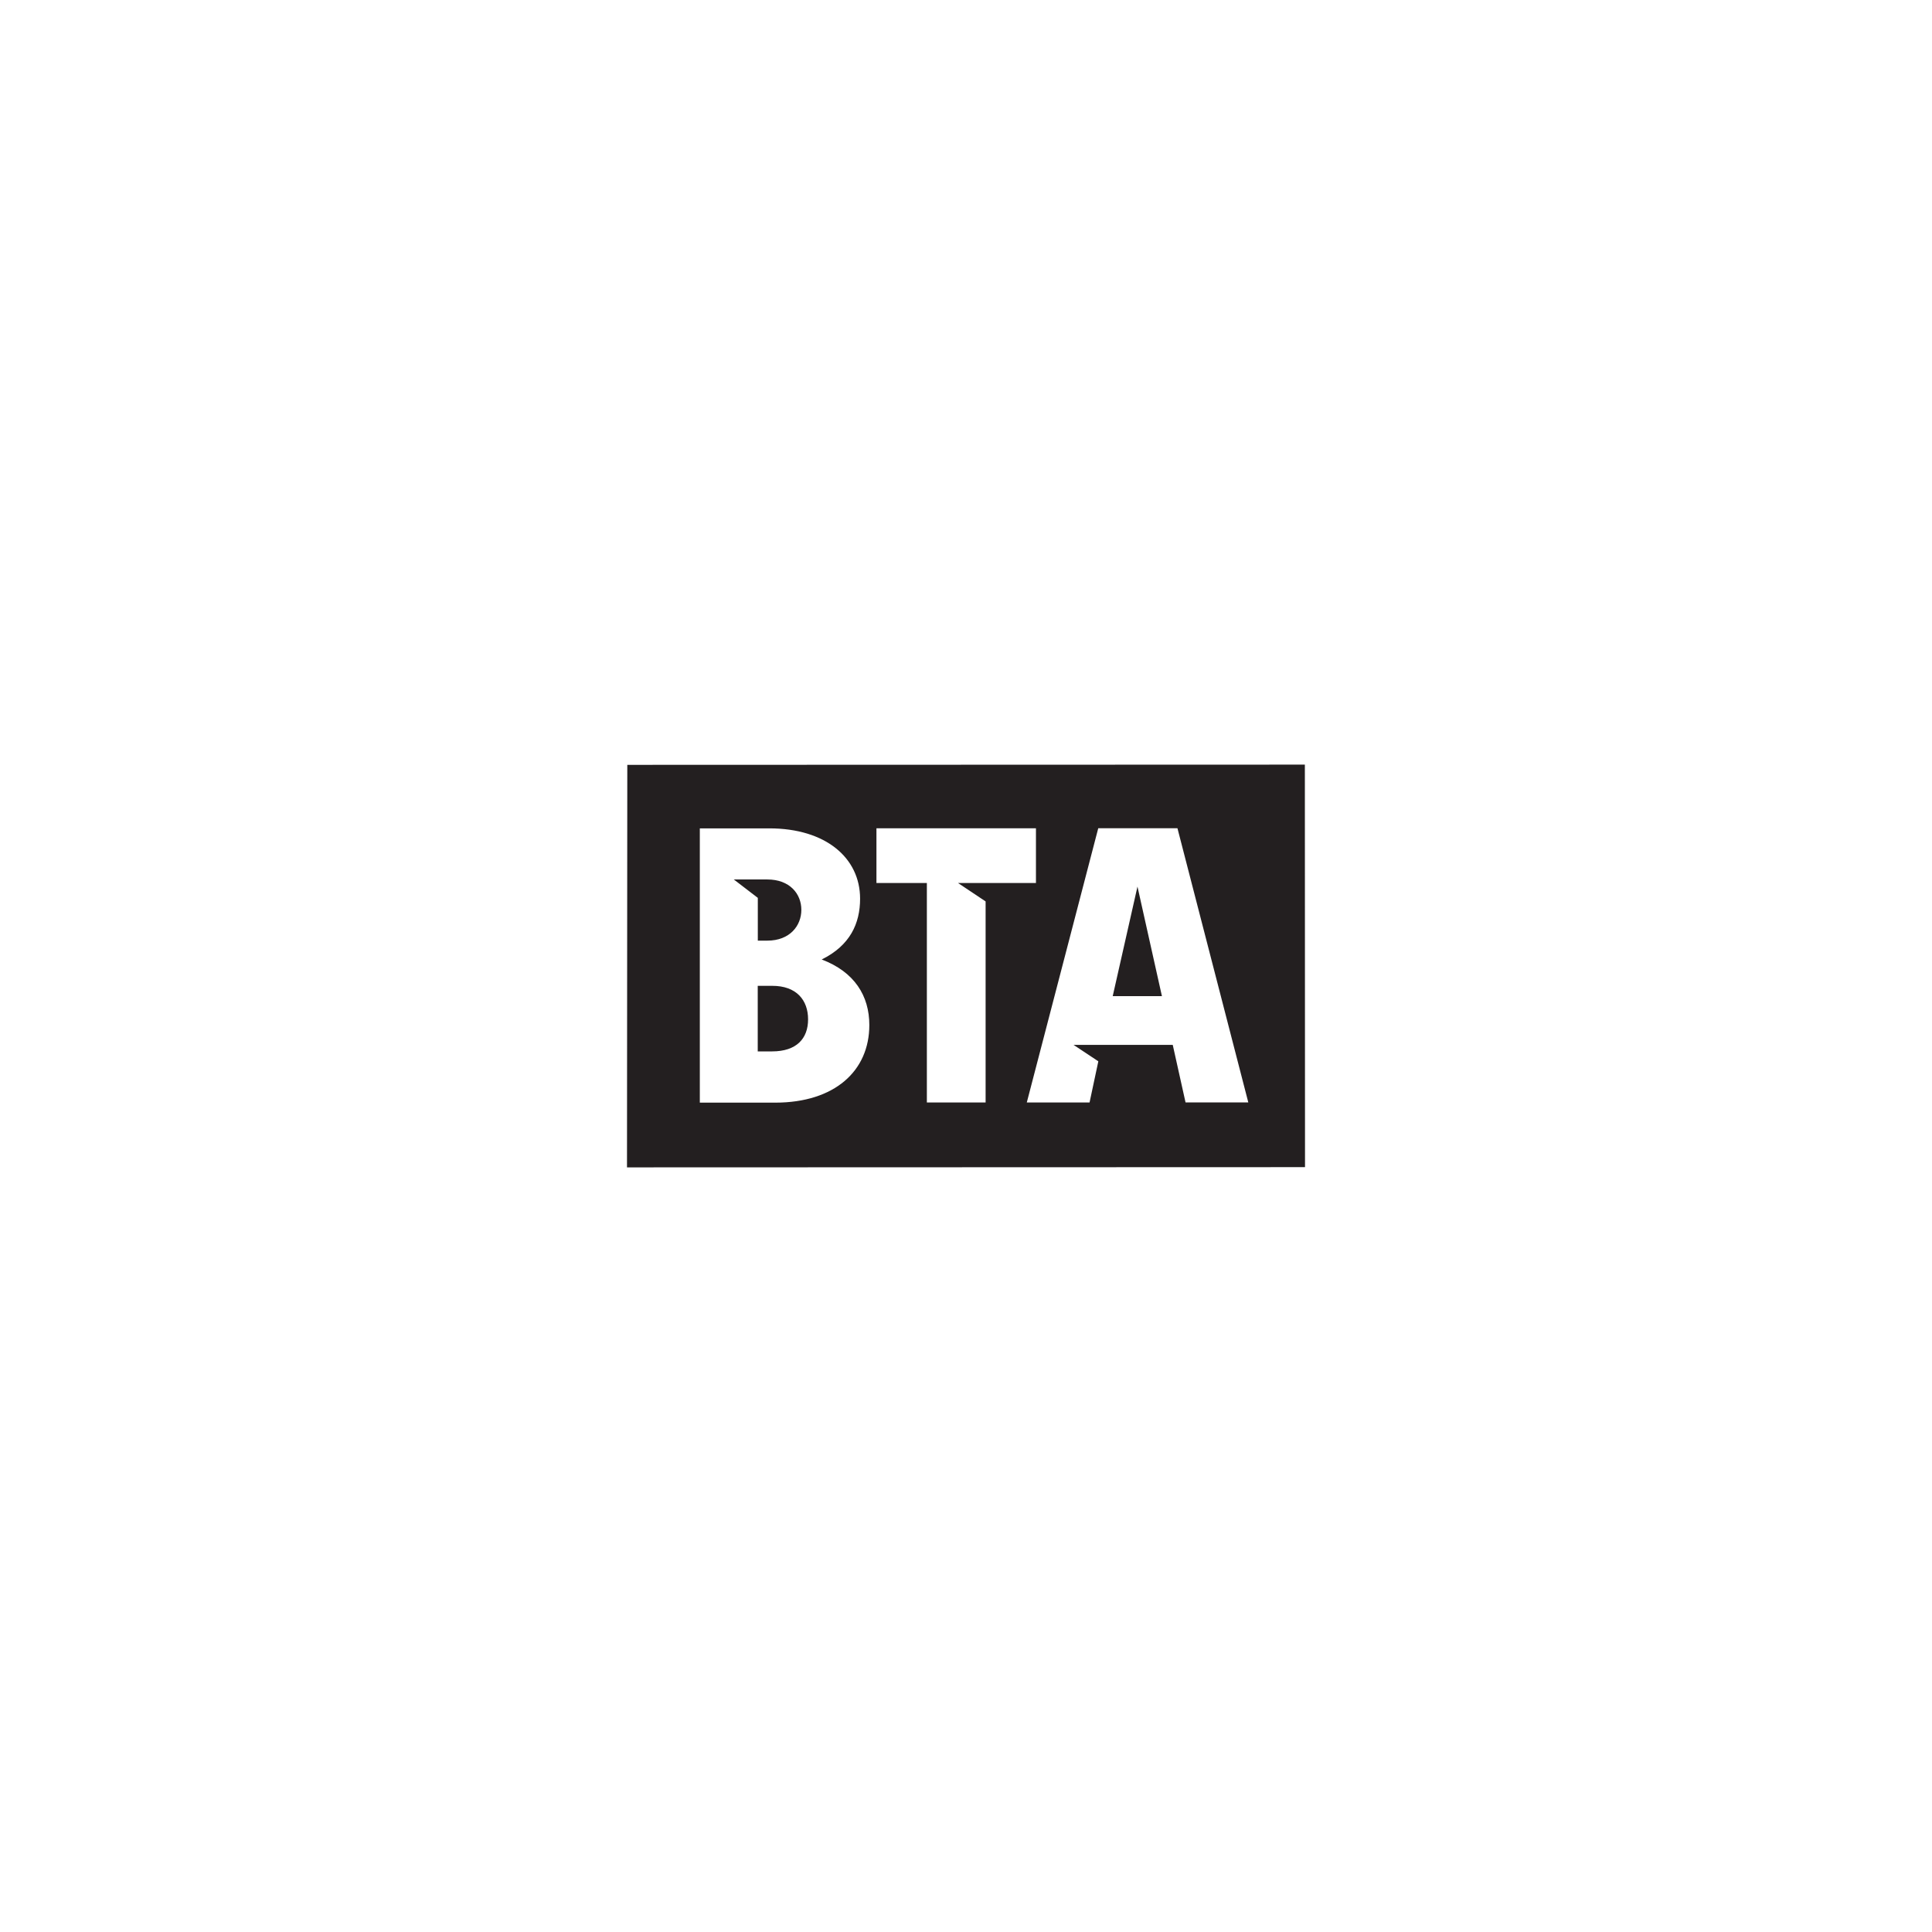 <?xml version="1.0" encoding="UTF-8"?><svg id="a" xmlns="http://www.w3.org/2000/svg" viewBox="0 0 255.2 255.2"><defs><style>.b{fill:#231f20;}</style></defs><path class="b" d="M146.98,131.58h6.5l-3.23-14.47-3.27,14.47Zm-11.35,14.05l9.44-36.23h10.46l9.36,36.22h-8.29l-1.69-7.6h-13.1l3.27,2.17-1.16,5.44h-8.29Zm-13.2,0v-28.99h-6.66v-7.23h21.07v7.23h-10.29l3.64,2.43v26.56h-7.75Zm-22.34-21.38h1.27c2.96,0,4.49-1.96,4.49-4.07s-1.53-4.01-4.49-4.01h-4.43l3.17,2.43v5.65Zm-7.65,21.39v-36.22h9.18c7.45,0,11.99,3.9,11.99,9.29,0,3.27-1.32,6.18-5.07,8.03,4.33,1.64,6.29,4.8,6.29,8.66,0,6.07-4.59,10.24-12.41,10.25h-9.98Zm7.65-6.76h1.9c3.22,0,4.75-1.69,4.75-4.23s-1.53-4.44-4.75-4.43h-1.9v8.66Zm-17.26,15.32l89.55-.03-.02-53.17-89.5,.03-.04,53.17Z"/></svg>